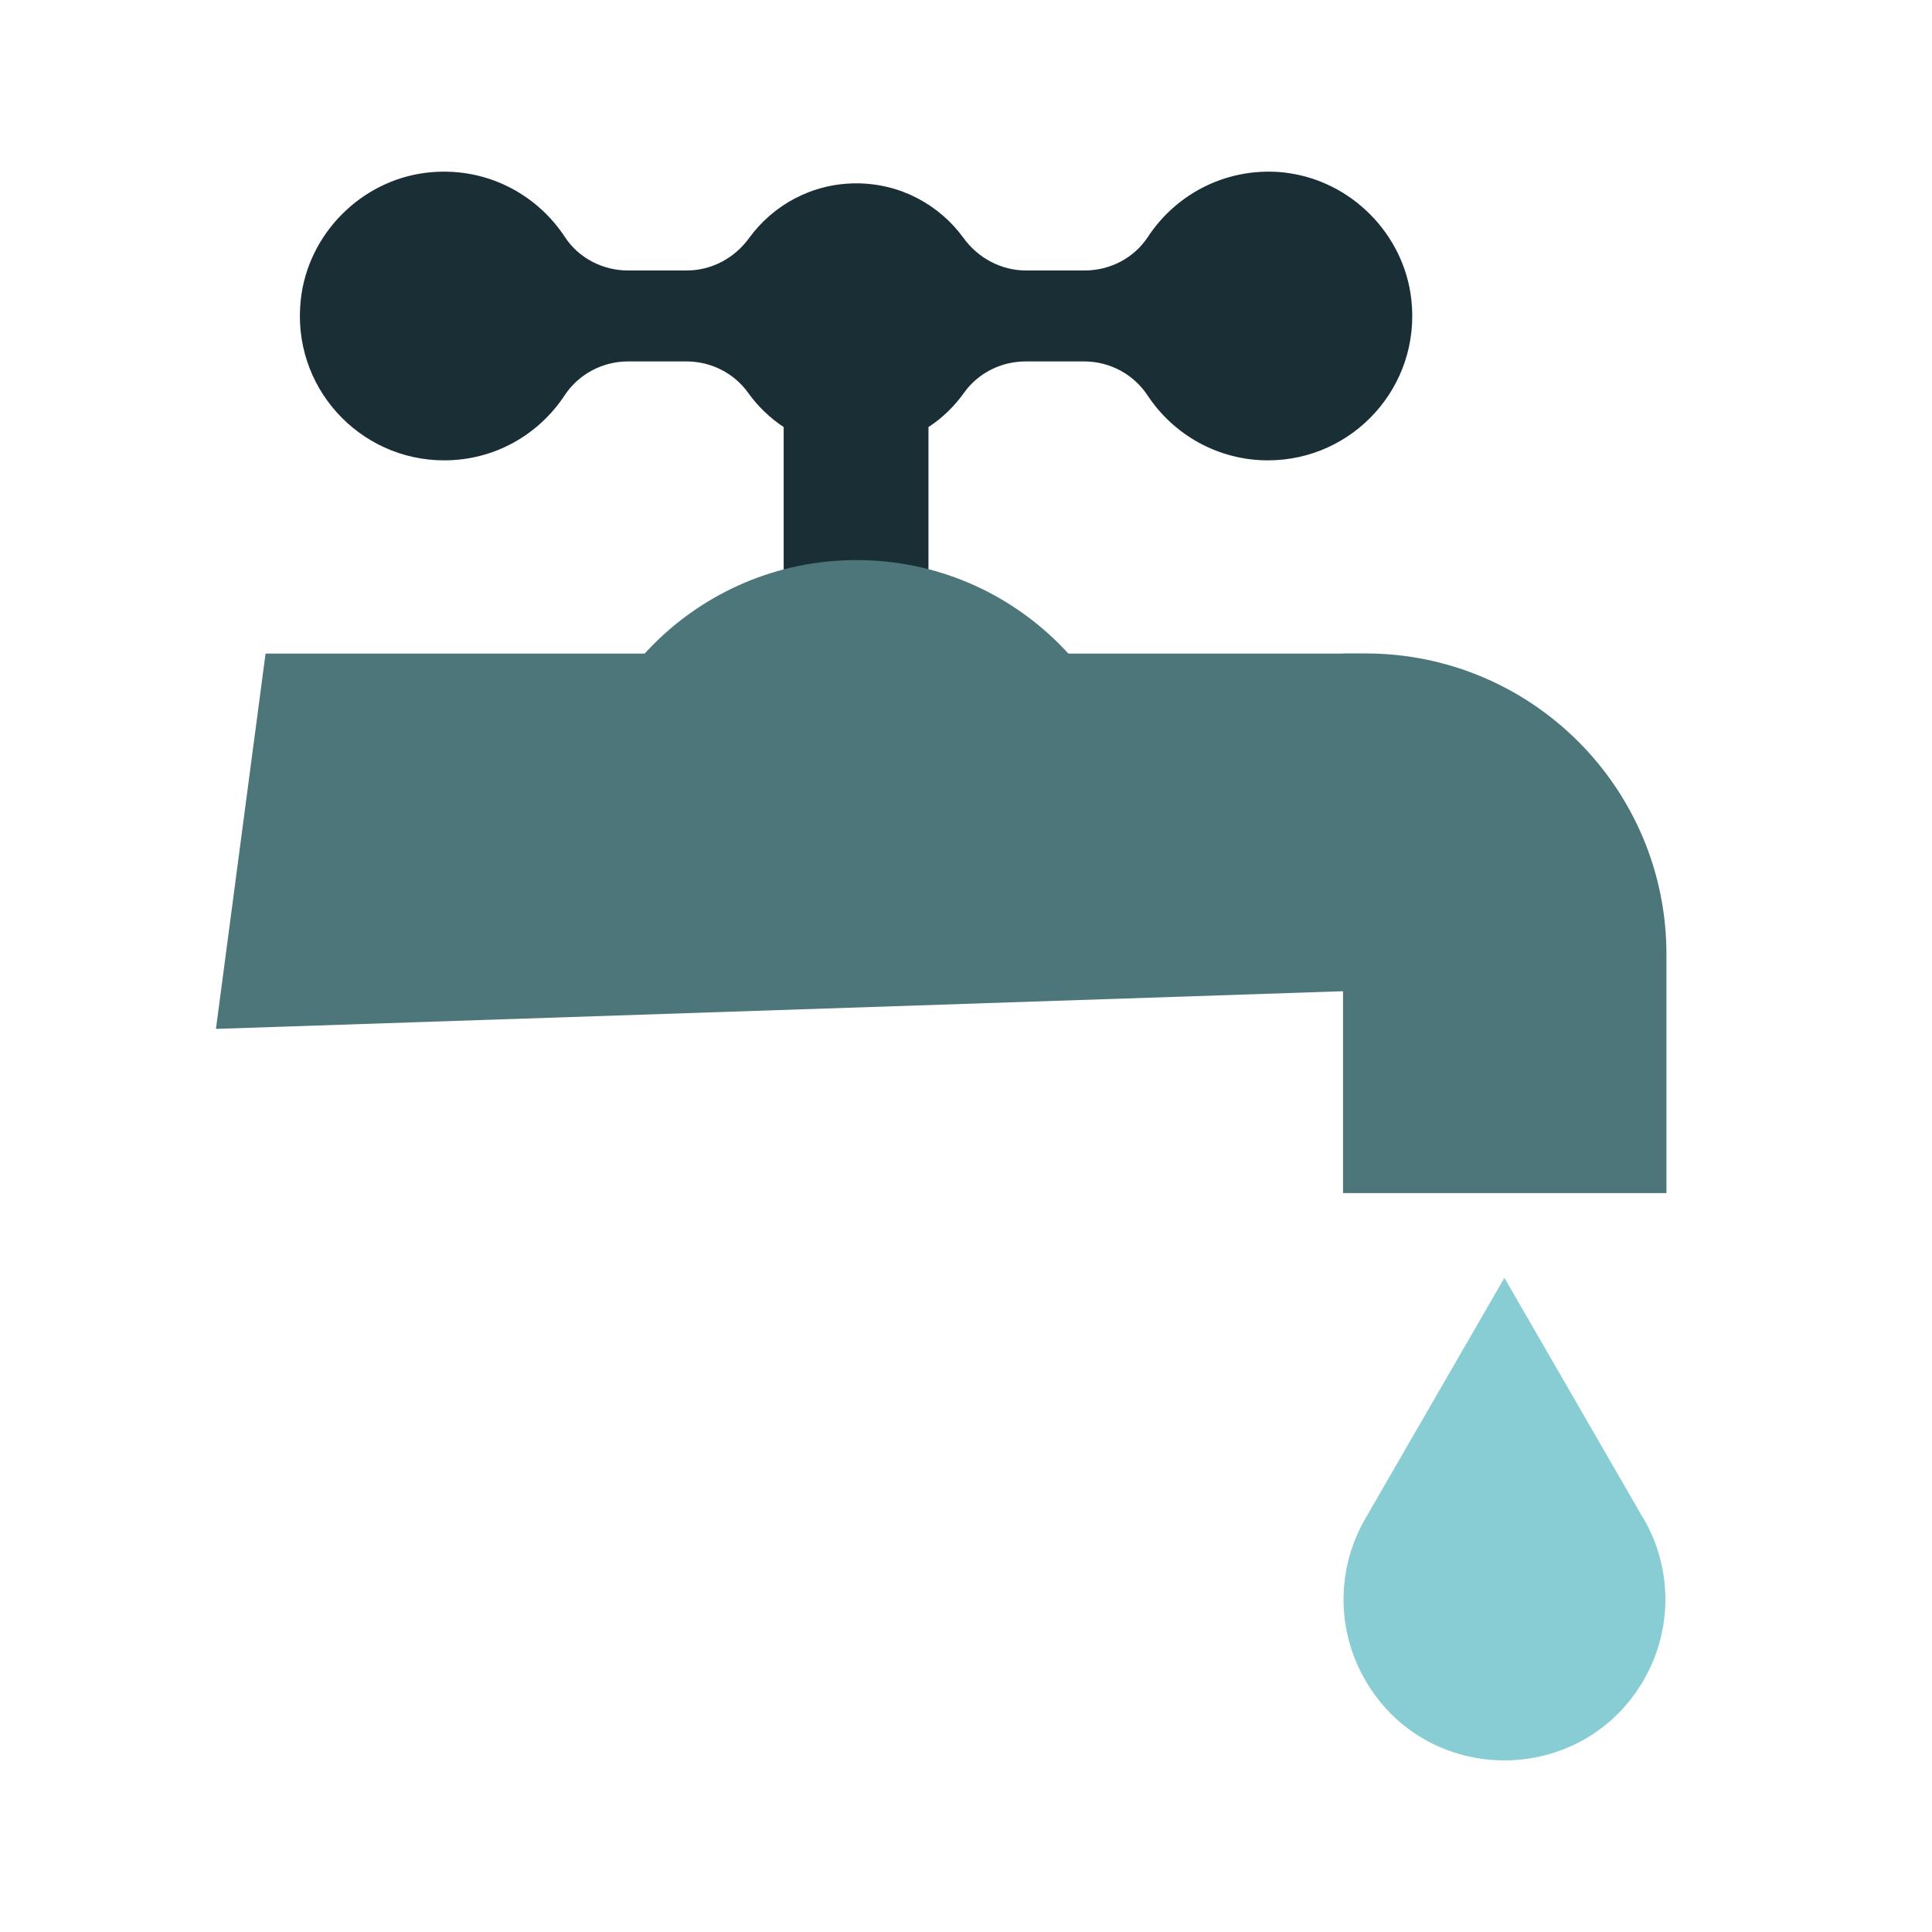 <?xml version="1.0" encoding="UTF-8"?>
<svg xmlns="http://www.w3.org/2000/svg" width="40" height="40" viewBox="0 0 40 40" fill="none">
  <g clip-path="url(#clip0_1191_290776)">
    <path d="M26.632 3.576C25.436 3.433 24.359 3.999 23.764 4.908C23.476 5.345 22.98 5.6 22.455 5.6H21.244C20.73 5.6 20.252 5.345 19.95 4.929C19.451 4.242 18.645 3.796 17.73 3.796C16.817 3.796 16.008 4.242 15.509 4.929C15.207 5.345 14.732 5.6 14.216 5.6H13.004C12.479 5.6 11.983 5.345 11.696 4.908C11.1 3.999 10.024 3.433 8.827 3.576C7.475 3.738 6.378 4.843 6.228 6.199C6.026 8.003 7.434 9.531 9.197 9.531C10.241 9.531 11.156 8.997 11.69 8.185C11.98 7.745 12.476 7.483 13.001 7.483H14.213C14.717 7.483 15.195 7.721 15.489 8.132C15.688 8.41 15.937 8.651 16.225 8.842V13.514H19.223V8.842C19.51 8.654 19.759 8.413 19.959 8.132C20.252 7.721 20.73 7.483 21.235 7.483H22.446C22.974 7.483 23.467 7.745 23.758 8.185C24.291 8.994 25.21 9.531 26.251 9.531C28.014 9.531 29.422 8.003 29.22 6.199C29.067 4.843 27.973 3.741 26.62 3.576H26.632Z" fill="#1A2E35"></path>
    <path d="M27.806 13.532H5.498L4.471 21.302L27.806 20.522V24.702H34.502V20.522V19.759C34.502 16.319 31.713 13.529 28.272 13.529H27.806V13.532Z" fill="#4C767A"></path>
    <path d="M34.03 31.449L31.147 26.456L28.263 31.449C27.668 32.481 27.668 33.752 28.263 34.781C29.545 37.002 32.748 37.002 34.033 34.781C34.629 33.748 34.629 32.478 34.033 31.449H34.03Z" fill="#88CDD3"></path>
    <path d="M22.854 20.525C23.37 19.645 23.67 18.624 23.67 17.533C23.67 14.254 21.012 11.596 17.733 11.596C14.453 11.596 11.796 14.254 11.796 17.533C11.796 18.627 12.095 19.648 12.611 20.525H22.851H22.854Z" fill="#4C767A"></path>
  </g>
  <defs>
    <clipPath id="clip0_1191_290776">
      <rect width="40" height="40" fill="white"></rect>
    </clipPath>
  </defs>
</svg>
